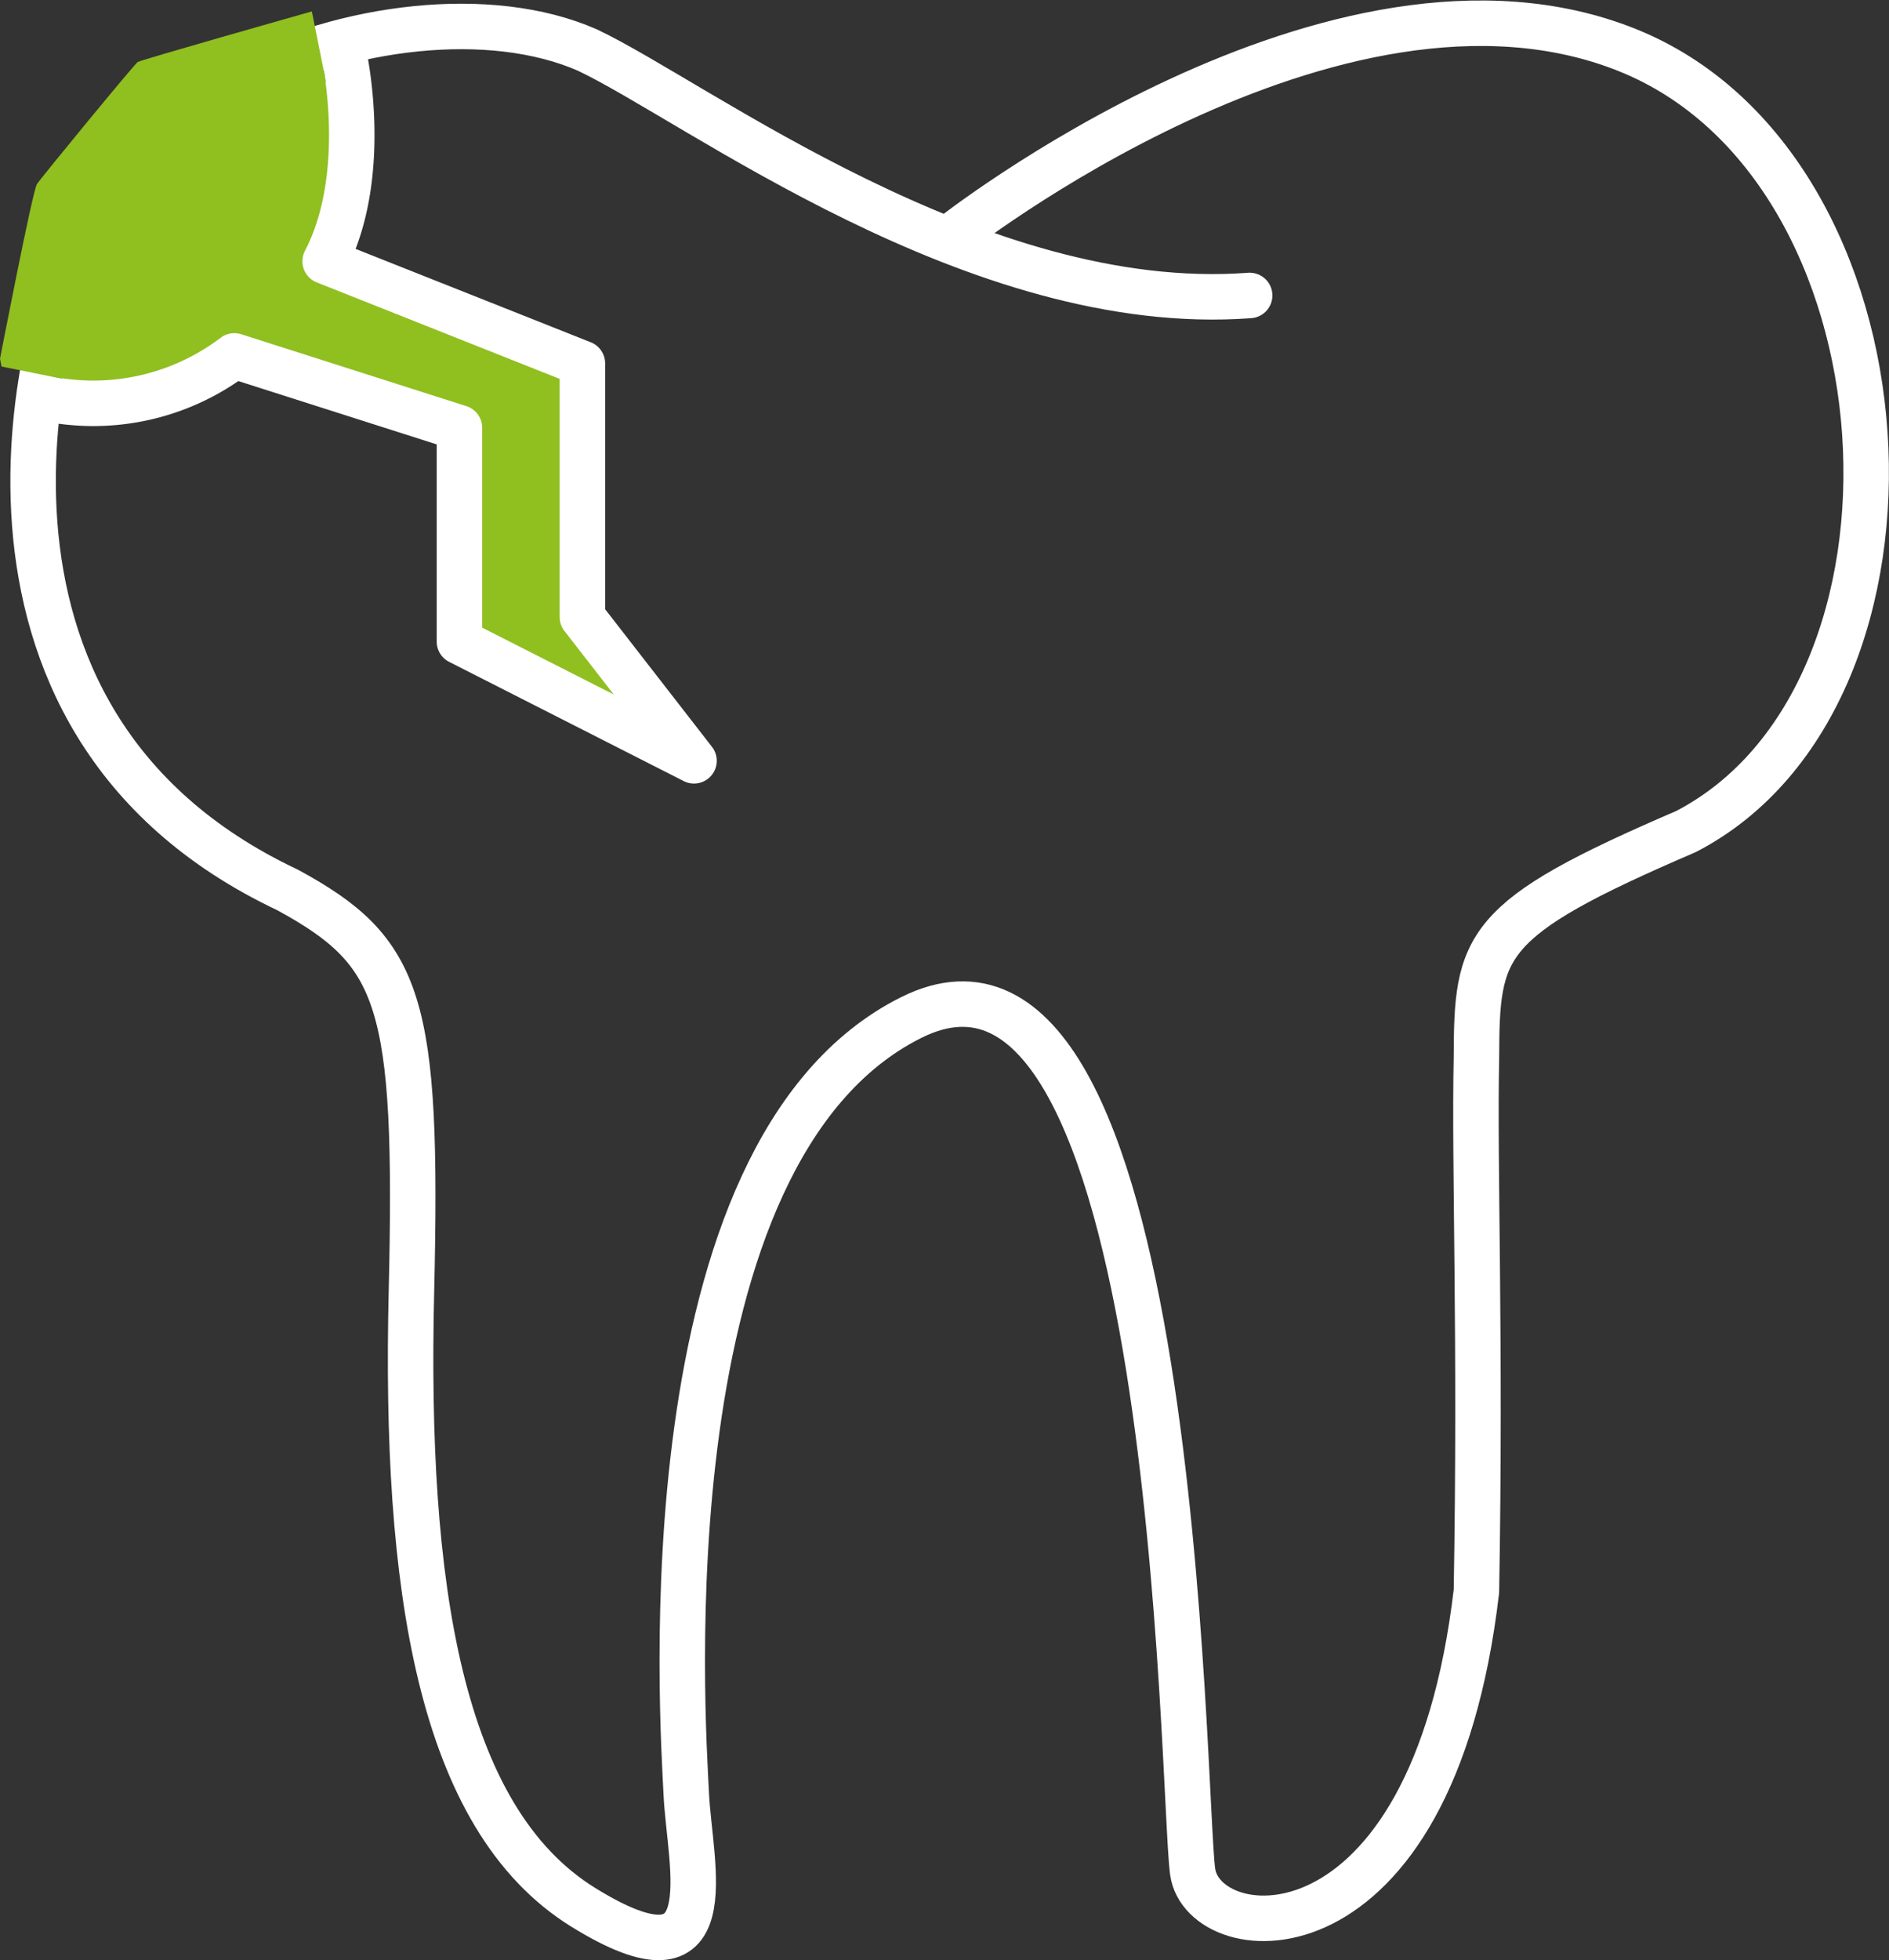 <?xml version="1.0"?>
<svg xmlns="http://www.w3.org/2000/svg" width="124.624" height="129.278" viewBox="0 0 124.624 129.278">
  <rect x="0" y="0" width="124.624" height="129.278" fill="#333333" stroke="none"/>
  <g id="Gruppe_160" data-name="Gruppe 160" transform="translate(-1162.999 -2089.677)">
    <path id="Pfad_147" data-name="Pfad 147" d="M2846.088,11325.755c-18.014,1.347-36.481-12.781-43.7-16.189-6.442-2.82-16.014-1.6-23.006,2.063-5.612,2.933-8.812,8.148-10.11,10.273-2.683,4.394-10.67,31.73,13.355,43.063,7.48,4.079,8.614,7.252,8.16,26.521s1.813,34.675,11.332,40.566,7.027-2.716,6.8-7.477-2.839-42.364,14.84-51.2,17.854,51.214,18.569,56.335,15.774,6.657,18.721-18.507c.294-16.773-.151-28.069,0-35.133.025-7.527.333-9.165,13.826-14.961,17.383-9.011,15.377-43.839-3.889-51.544s-44.616,12.337-44.616,12.337" transform="translate(-1600.645 -9216.592)" fill="none" stroke="#fff" stroke-linecap="round" stroke-linejoin="round" stroke-width="3"/>
    <path id="Pfad_155" data-name="Pfad 155" d="M2485.188,11571.673s1.747,7.859-1.249,13.6l16.972,6.737v16.725l7.363,9.482-15.475-7.862v-14.1l-14.85-4.74a15.411,15.411,0,0,1-13.229,2.619" transform="translate(-1299.489 -9478.366)" fill="#90bf20" stroke="#fff" stroke-linejoin="round" stroke-width="3"/>
    <path id="Pfad_156" data-name="Pfad 156" d="M2484.874,11574.735l-.927-4.634s-11.27,3.19-11.492,3.339-6.35,7.6-6.645,8.049-2.437,11.517-2.437,11.517l.1.515,3.979.8Z" transform="translate(-1300.373 -9479.672)" fill="#90bf20"/>
  </g>
</svg>
